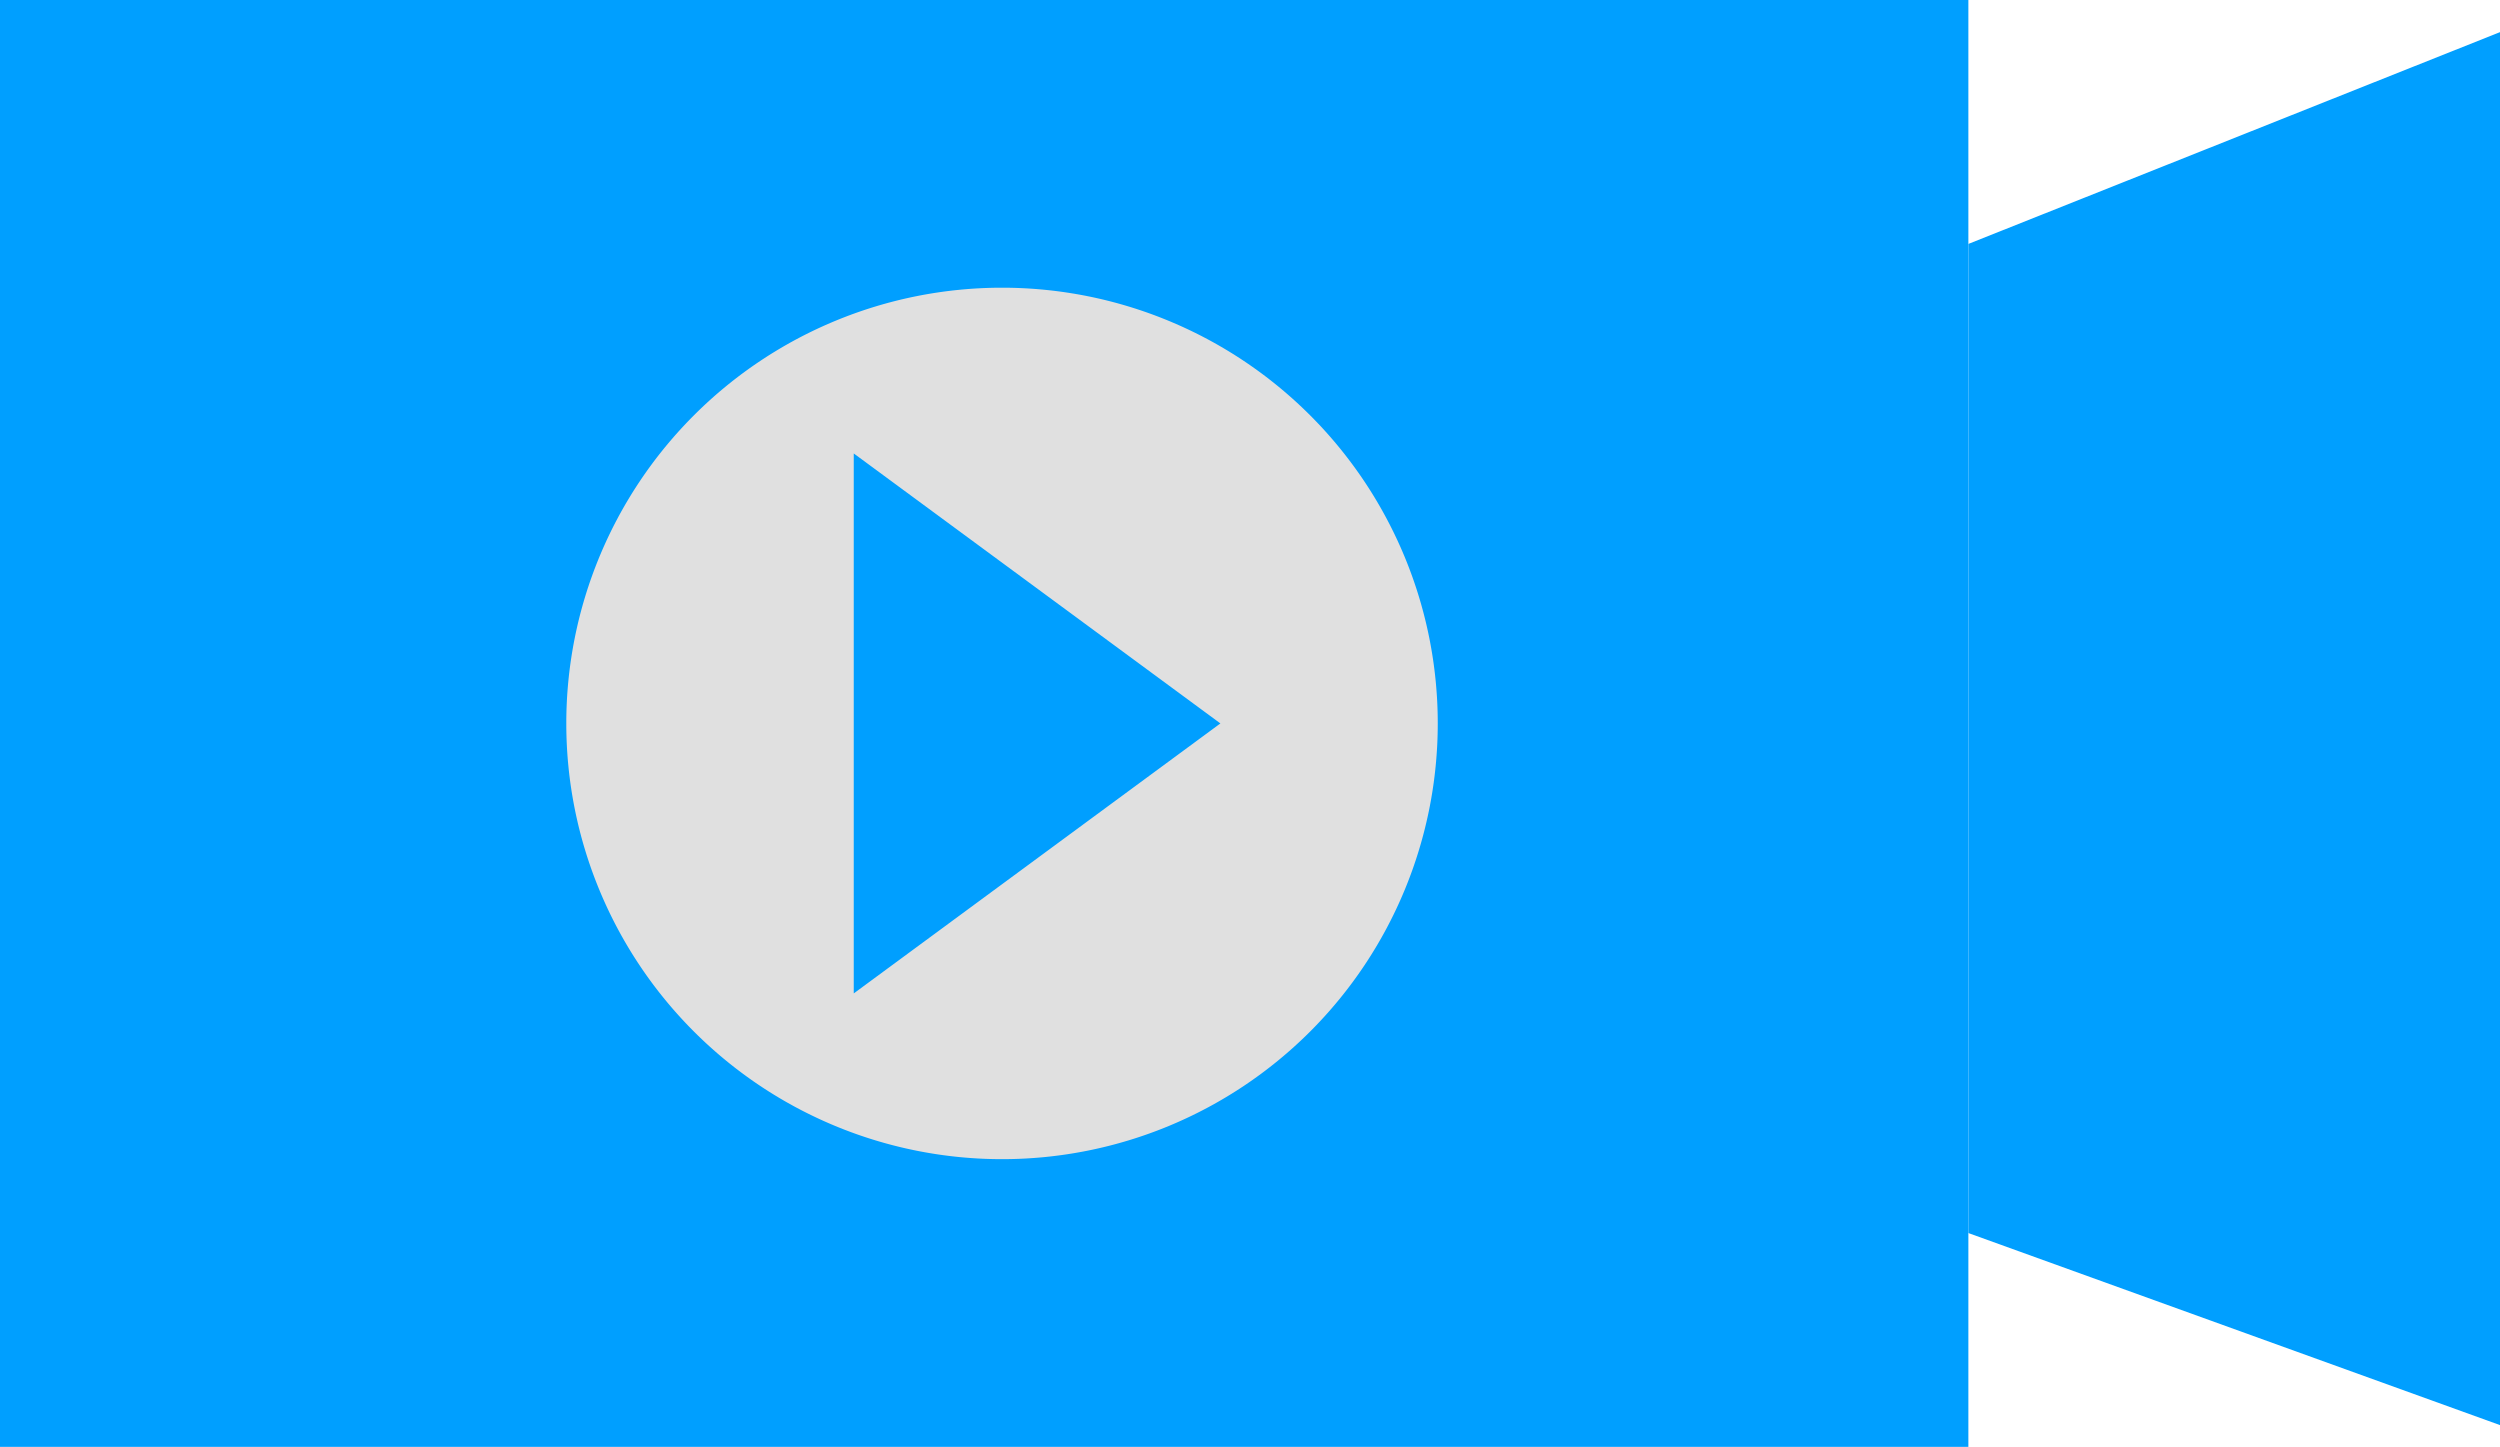 <svg xmlns="http://www.w3.org/2000/svg" viewBox="0 0 98.8 57.18"><defs><style>.cls-1{fill:#009fff;}.cls-2{fill:#e0e0e0;}</style></defs><g id="レイヤー_2" data-name="レイヤー 2"><g id="レイヤー_1-2" data-name="レイヤー 1"><polygon class="cls-1" points="77.79 9.64 77.79 48.73 98.8 56.32 98.8 1.27 77.79 9.64"/><rect class="cls-1" width="77.79" height="57.18"/><path class="cls-2" d="M39.6,11.37A17.22,17.22,0,1,0,56.82,28.59,17.22,17.22,0,0,0,39.6,11.37ZM33.74,39.26V17.92L48.23,28.59Z"/></g></g></svg>
